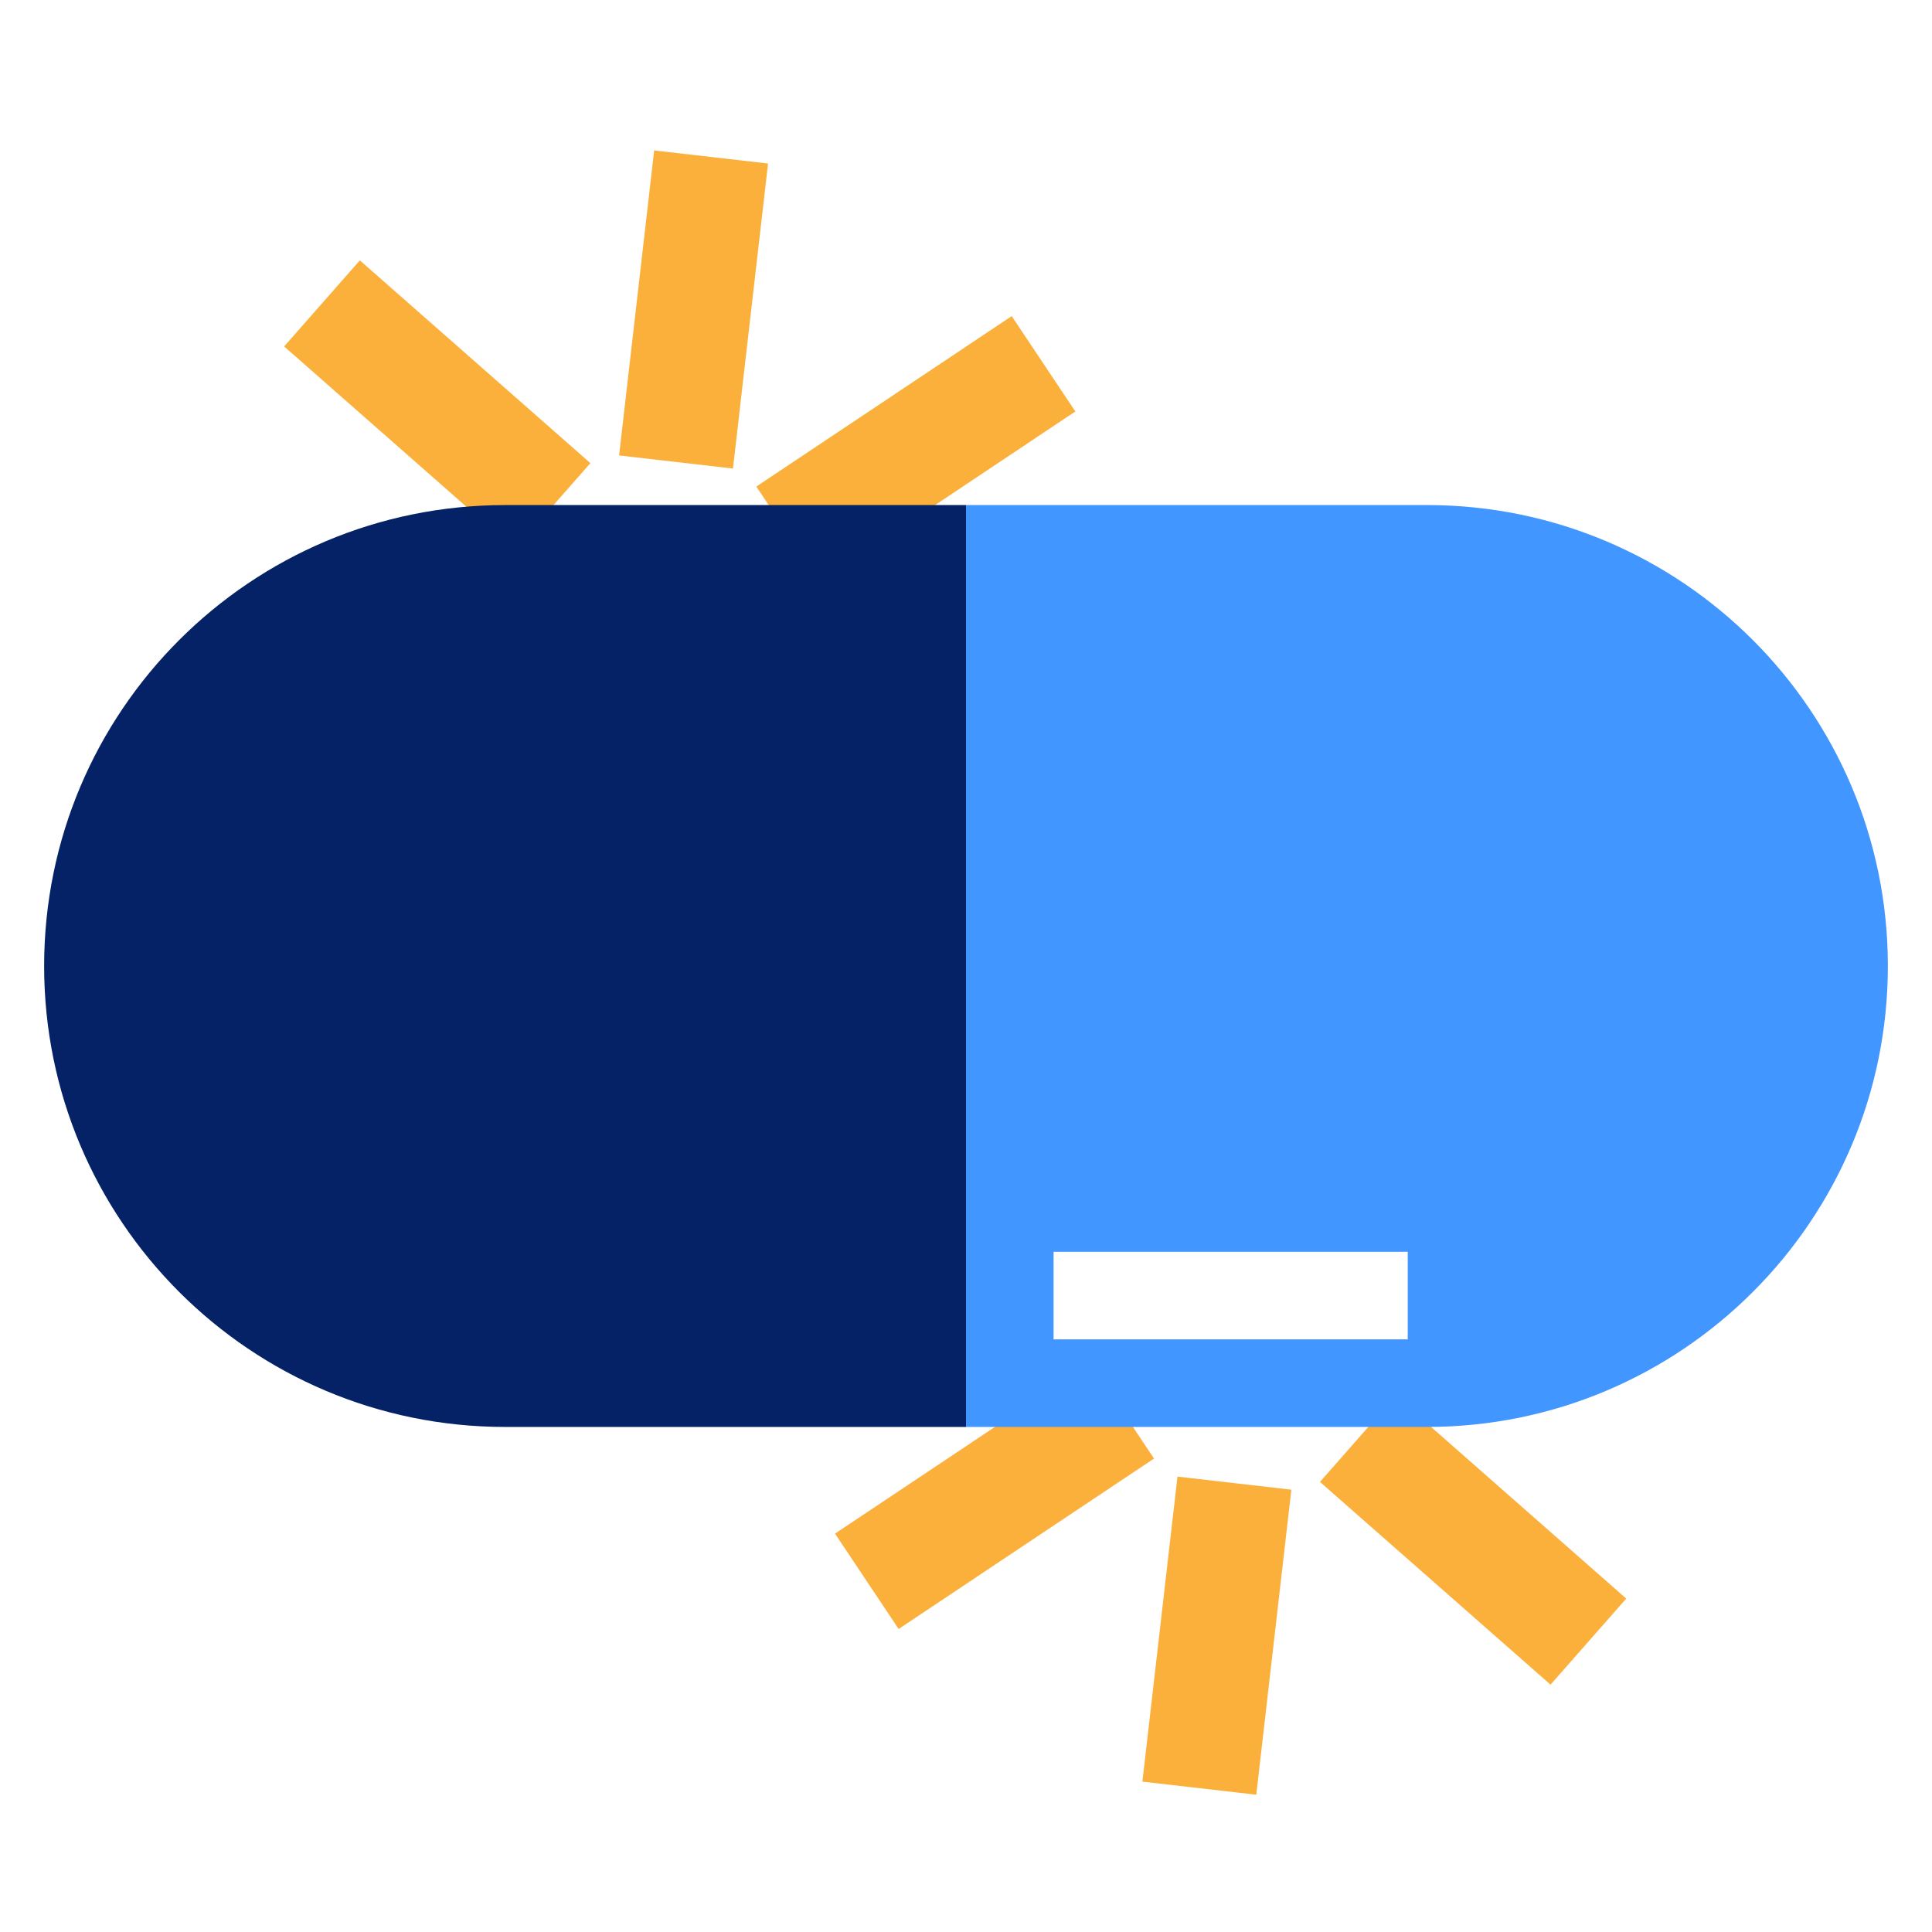 <?xml version="1.0" encoding="UTF-8"?>
<svg id="Layer_1" data-name="Layer 1" xmlns="http://www.w3.org/2000/svg" viewBox="0 0 1080 1080">
  <defs>
    <style>
      .cls-1 {
        fill: #042265;
      }

      .cls-2 {
        fill: #fbb03b;
      }

      .cls-3 {
        fill: #4296ff;
      }
    </style>
  </defs>
  <g>
    <rect class="cls-2" x="355.68" y="87.17" width="64.08" height="171.63" transform="translate(22.29 -43.14) rotate(6.56)"/>
    <rect class="cls-2" x="479.89" y="165.18" width="64.08" height="171.63" transform="translate(436.54 -314.14) rotate(56.28)"/>
    <rect class="cls-2" x="212.4" y="140.44" width="64.08" height="171.63" transform="translate(575.76 192.14) rotate(131.33)"/>
  </g>
  <g>
    <rect class="cls-2" x="648.16" y="828.55" width="64.08" height="171.63" transform="translate(1251.53 1900.43) rotate(-173.44)"/>
    <rect class="cls-2" x="523.95" y="750.54" width="64.08" height="171.63" transform="translate(168.94 1763.07) rotate(-123.72)"/>
    <rect class="cls-2" x="791.44" y="775.28" width="64.08" height="171.63" transform="translate(-366.96 910.71) rotate(-48.67)"/>
  </g>
  <path class="cls-3" d="M797.66,282.33h-257.66V797.67h257.66c142.31,0,257.67-115.36,257.67-257.67s-115.36-257.67-257.67-257.67Zm-10.73,466.37h-197.97v-48.96h197.97v48.96Z"/>
  <path class="cls-1" d="M24.67,540c0,142.3,115.36,257.67,257.67,257.67h257.66s0-515.33,0-515.33H282.34c-142.31,0-257.67,115.36-257.67,257.67Z"/>
</svg>